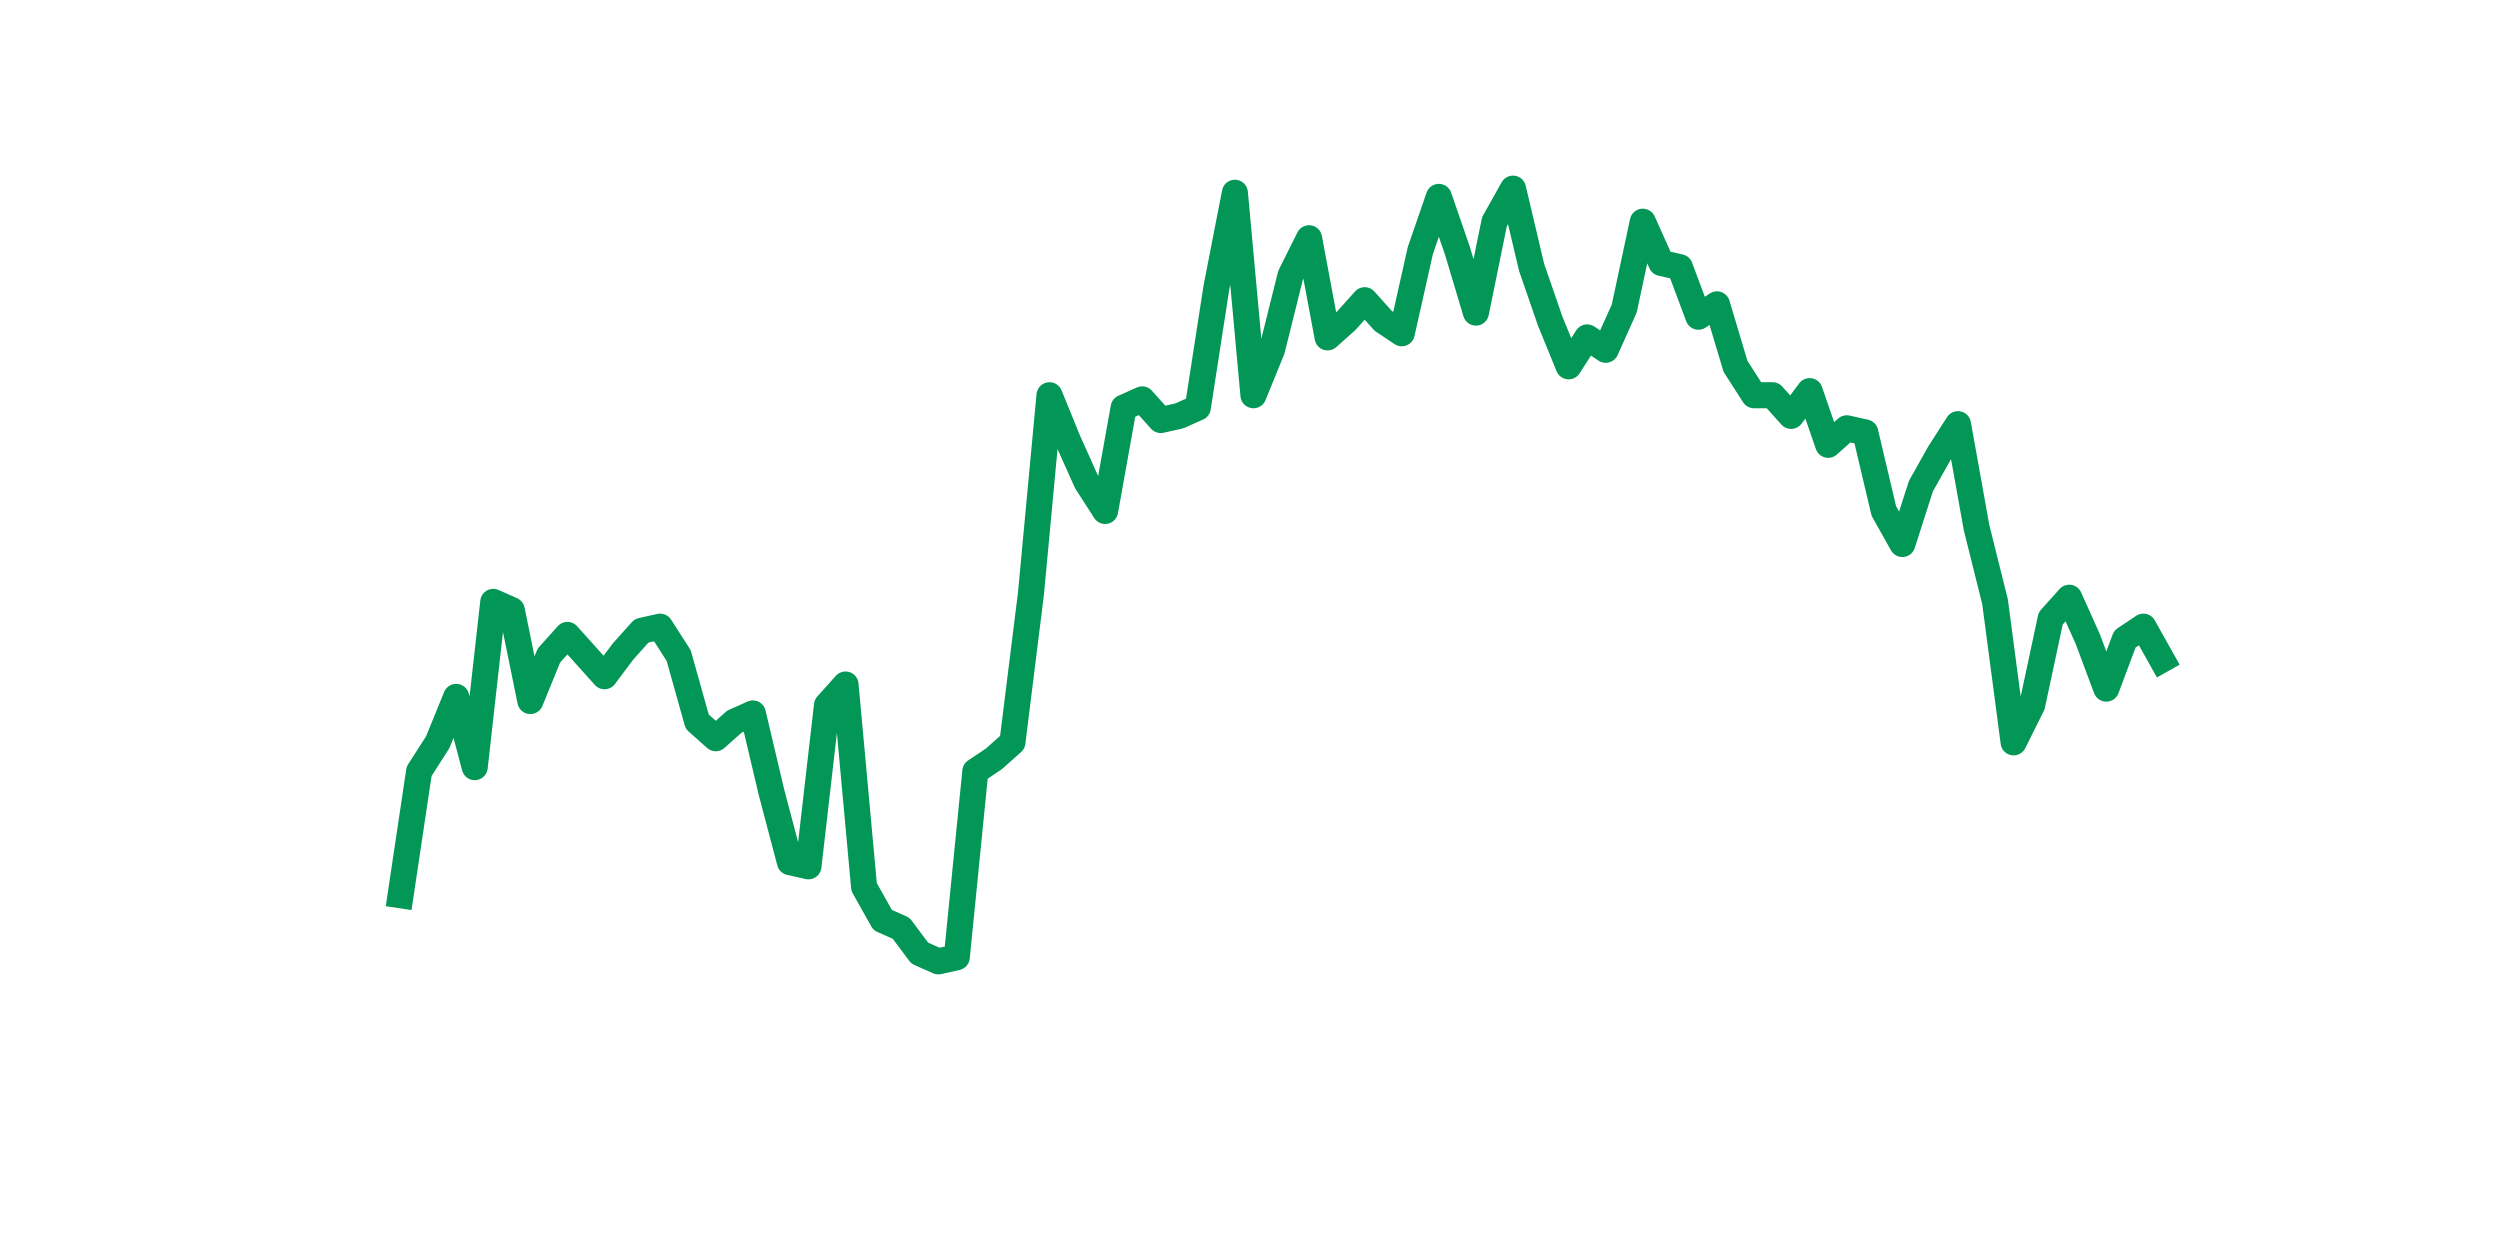 <?xml version="1.0" encoding="utf-8" standalone="no"?>
<!DOCTYPE svg PUBLIC "-//W3C//DTD SVG 1.1//EN"
  "http://www.w3.org/Graphics/SVG/1.1/DTD/svg11.dtd">
<svg xmlns:xlink="http://www.w3.org/1999/xlink" width="144pt" height="72pt" viewBox="0 0 144 72" xmlns="http://www.w3.org/2000/svg" version="1.1">
 <defs>
  <style type="text/css">*{stroke-linejoin: round; stroke-linecap: butt}</style>
 </defs>
 <g id="figure_1">
  <g id="patch_1">
   <path d="M 0 72 
L 144 72 
L 144 0 
L 0 0 
z
" style="fill: #ffffff"/>
  </g>
  <g id="axes_1">
   <g id="line2d_1">
    <path d="M 23.073 51.566 
L 24.141 44.426 
L 25.209 42.76 
L 26.277 40.141 
L 27.344 44.188 
L 28.412 34.667 
L 29.48 35.143 
L 30.548 40.38 
L 31.616 37.761 
L 32.684 36.571 
L 33.752 37.761 
L 34.82 38.951 
L 35.888 37.523 
L 36.956 36.333 
L 38.024 36.095 
L 39.092 37.761 
L 40.16 41.57 
L 41.228 42.522 
L 42.296 41.57 
L 43.364 41.094 
L 44.432 45.616 
L 45.5 49.662 
L 46.567 49.9 
L 47.635 40.618 
L 48.703 39.427 
L 49.771 51.09 
L 50.839 52.994 
L 51.907 53.47 
L 52.975 54.899 
L 54.043 55.375 
L 55.111 55.137 
L 56.179 44.426 
L 57.247 43.712 
L 58.315 42.76 
L 59.383 34.191 
L 60.451 22.766 
L 61.519 25.384 
L 62.587 27.765 
L 63.655 29.431 
L 64.722 23.48 
L 65.79 23.004 
L 66.858 24.194 
L 67.926 23.956 
L 68.994 23.48 
L 70.062 16.578 
L 71.13 11.103 
L 72.198 22.766 
L 73.266 20.148 
L 74.334 15.864 
L 75.402 13.722 
L 76.47 19.434 
L 77.538 18.482 
L 78.606 17.292 
L 79.674 18.482 
L 80.742 19.196 
L 81.81 14.436 
L 82.878 11.341 
L 83.945 14.436 
L 85.013 18.006 
L 86.081 12.77 
L 87.149 10.865 
L 88.217 15.388 
L 89.285 18.482 
L 90.353 21.1 
L 91.421 19.434 
L 92.489 20.148 
L 93.557 17.768 
L 94.625 12.77 
L 95.693 15.15 
L 96.761 15.388 
L 97.829 18.244 
L 98.897 17.53 
L 99.965 21.1 
L 101.033 22.766 
L 102.1 22.766 
L 103.168 23.956 
L 104.236 22.528 
L 105.304 25.622 
L 106.372 24.67 
L 107.44 24.908 
L 108.508 29.431 
L 109.576 31.335 
L 110.644 28.003 
L 111.712 26.099 
L 112.78 24.432 
L 113.848 30.383 
L 114.916 34.667 
L 115.984 42.76 
L 117.052 40.618 
L 118.12 35.619 
L 119.188 34.429 
L 120.256 36.809 
L 121.323 39.665 
L 122.391 36.809 
L 123.459 36.095 
L 124.527 37.999 
" clip-path="url(#pe69d070592)" style="fill: none; stroke: #029756; stroke-width: 1.5; stroke-linecap: square"/>
   </g>
  </g>
 </g>
 <defs>
  <clipPath id="pe69d070592">
   <rect x="18" y="8.64" width="111.6" height="48.96"/>
  </clipPath>
 </defs>
</svg>
